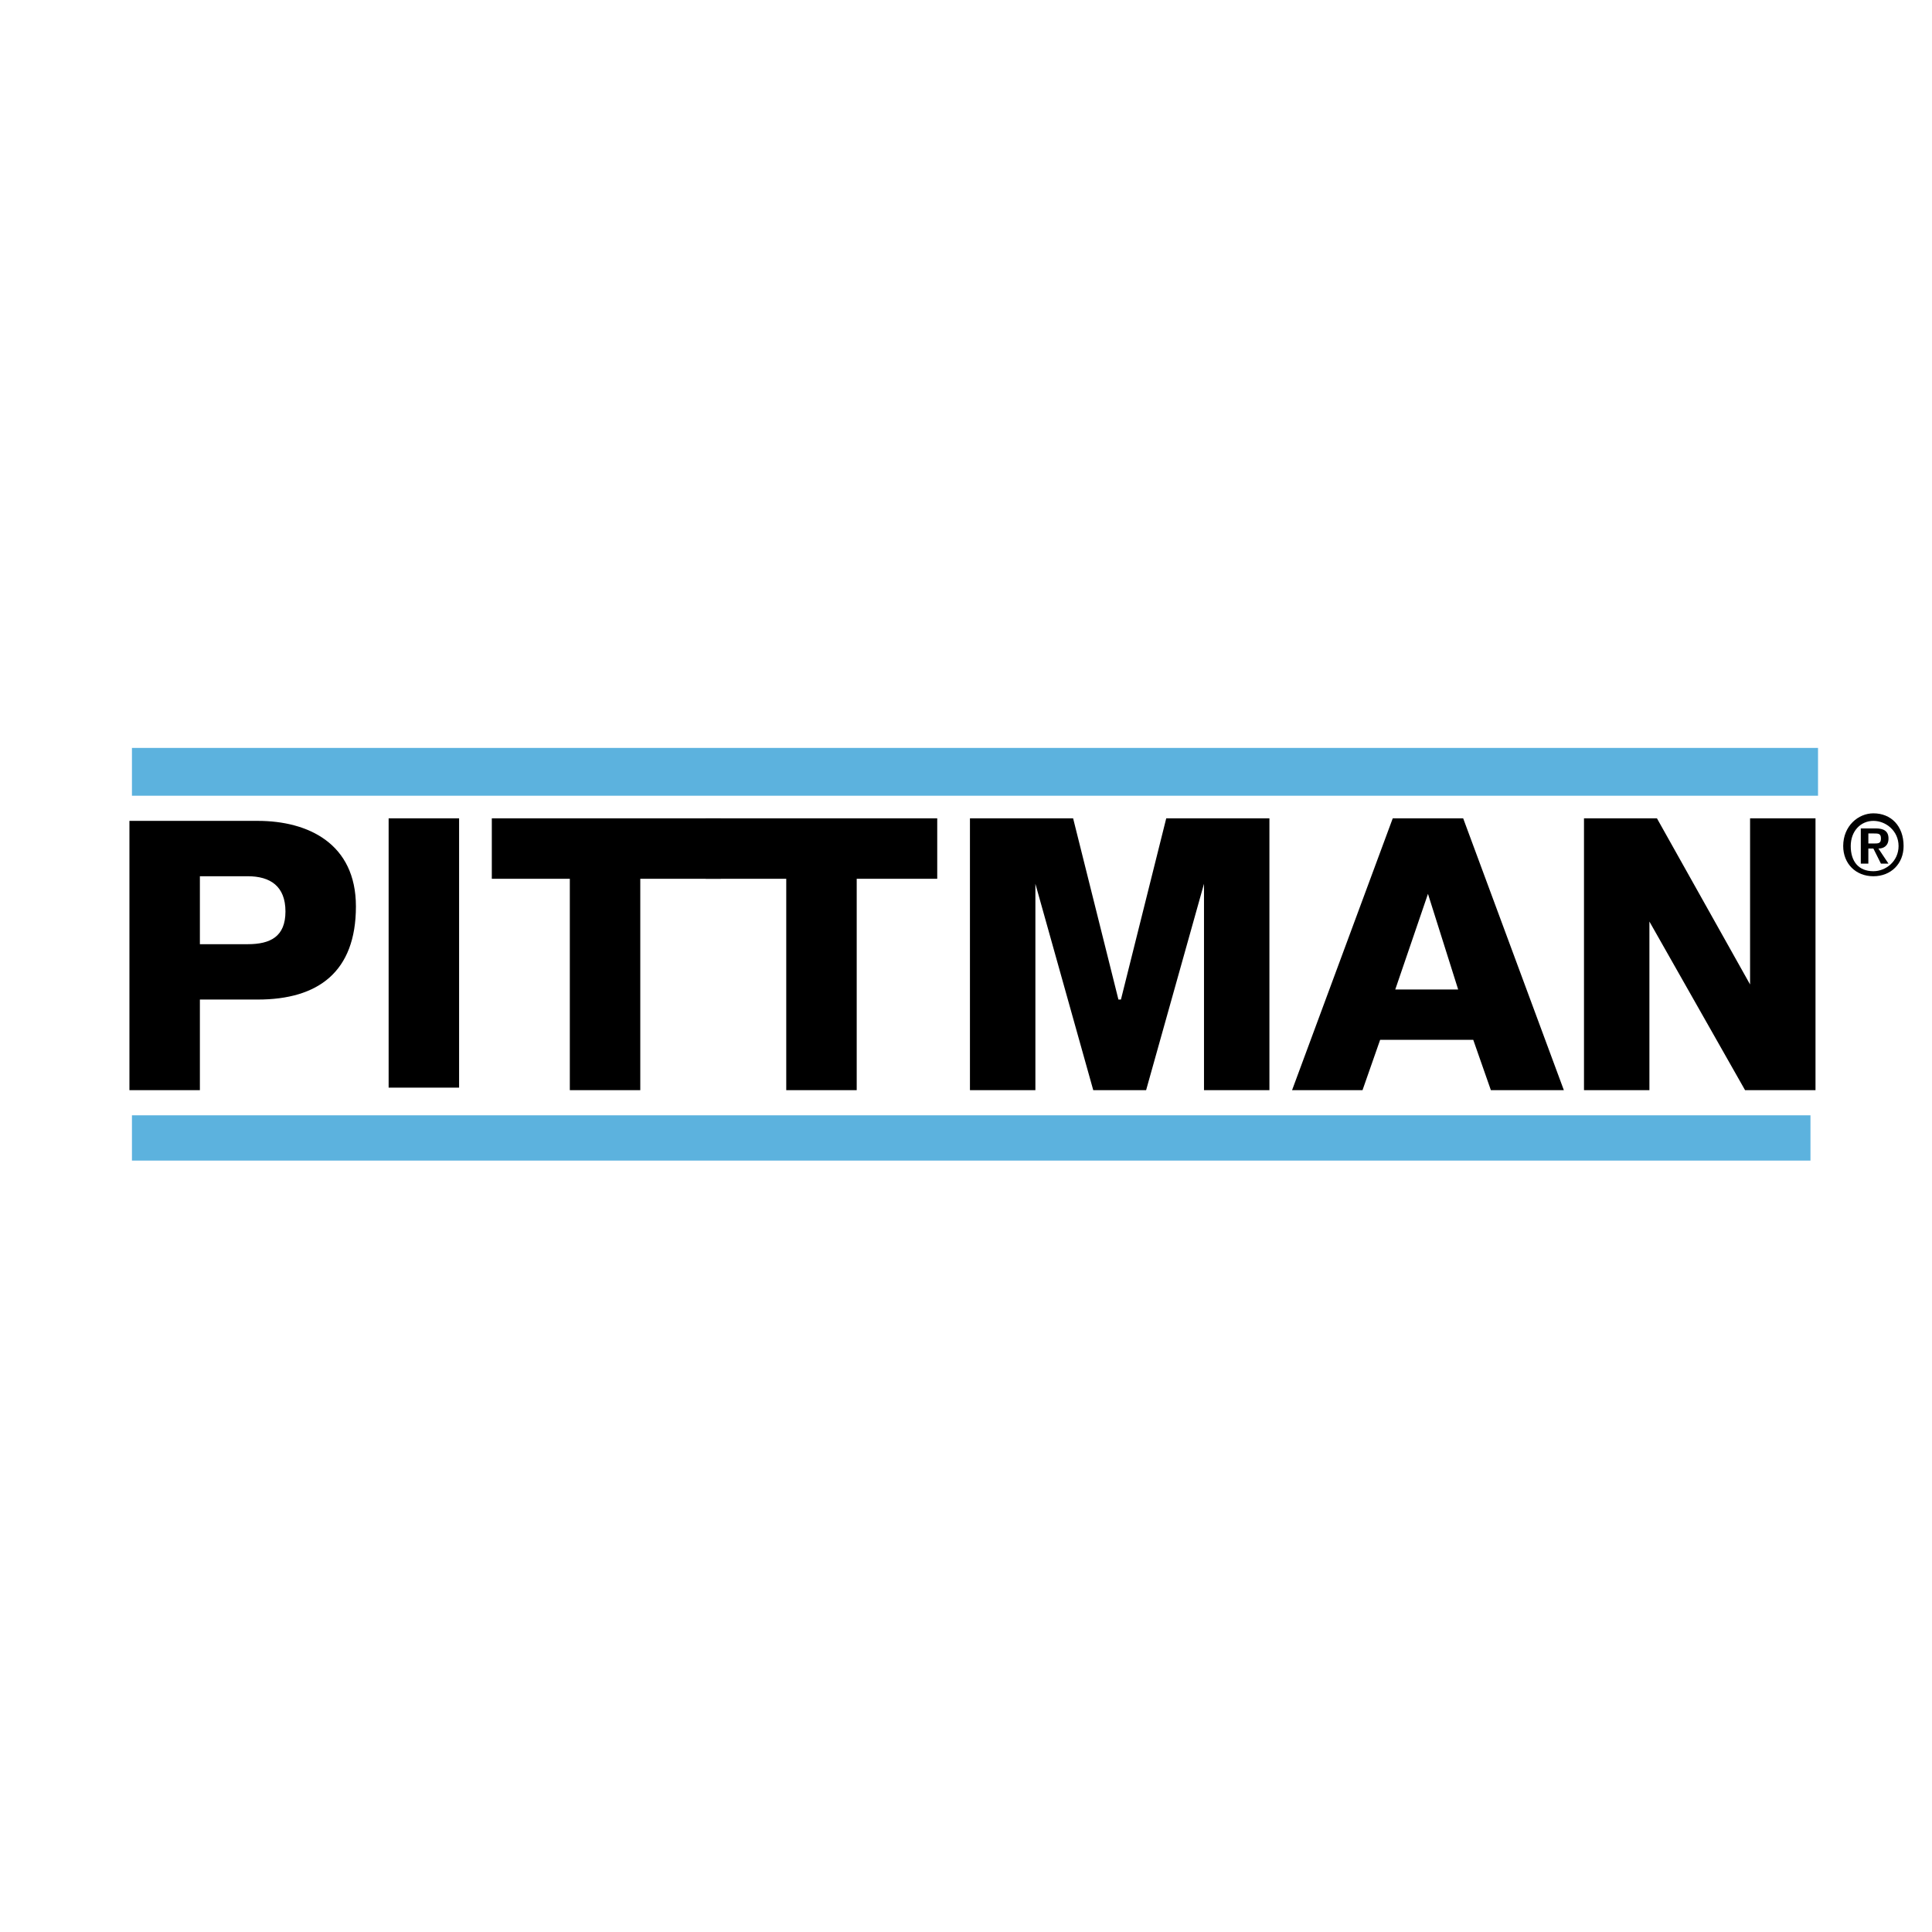 <svg xmlns="http://www.w3.org/2000/svg" width="2500" height="2500" viewBox="0 0 192.756 192.756"><g fill-rule="evenodd" clip-rule="evenodd"><path fill="#fff" d="M0 0h192.756v192.756H0V0z"/><path d="M19.943 87.422h4.771c2.26 0 3.766 1.004 3.766 3.515 0 2.512-1.506 3.265-3.766 3.265h-4.771v-6.78zm-7.03 21.342h7.03v-9.039h5.775c6.026 0 9.792-2.762 9.792-9.289 0-6.277-4.771-8.537-9.792-8.537H12.913v26.865zM38.774 81.648h7.03v26.866h-7.03V81.648zM71.916 87.674h-8.035v21.09h-7.03v-21.09h-7.783v-6.026h22.848v6.026z"/><path d="M93.508 87.674h-8.034v21.09h-7.03v-21.09h-8.035v-6.026h23.099v6.026zM96.772 81.648h10.294l4.52 18.077h.25l4.519-18.077h10.295v27.116h-6.527V88.175l-5.775 20.589h-5.274l-5.773-20.589v20.589h-6.529V81.648zM142.469 89.18l3.012 9.541h-6.275l3.263-9.541zm-13.559 19.584h7.029l1.758-5.021h9.289l1.758 5.021h7.281l-10.043-27.116h-7.029l-10.043 27.116zM158.035 81.648h7.281l9.289 16.571V81.648h6.528v27.116h-7.029l-9.542-16.822v16.822h-6.527V81.648zM189.42 84.41c0 1.507-1.256 2.511-2.512 2.511-1.506 0-2.26-1.004-2.26-2.511 0-1.506 1.004-2.511 2.26-2.511s2.512 1.004 2.512 2.511zm-3.014.251h.502l.754 1.506h.754l-1.006-1.506c.502 0 1.006-.251 1.006-1.004s-.504-1.005-1.256-1.005h-1.508v3.515h.754v-1.506zm0-.503v-1.004h.502c.502 0 .754 0 .754.502 0 .501-.252.501-.754.501h-.502v.001zm3.516.252c0-2.009-1.256-3.264-3.014-3.264-1.506 0-3.012 1.255-3.012 3.264 0 1.757 1.254 3.013 3.012 3.013s3.014-1.256 3.014-3.013z"/><path fill="#5cb2de" d="M13.164 115.795h167.467v-4.52H13.164v4.52zM13.164 79.388h168.221v-4.77H13.164v4.77z"/></g></svg>
